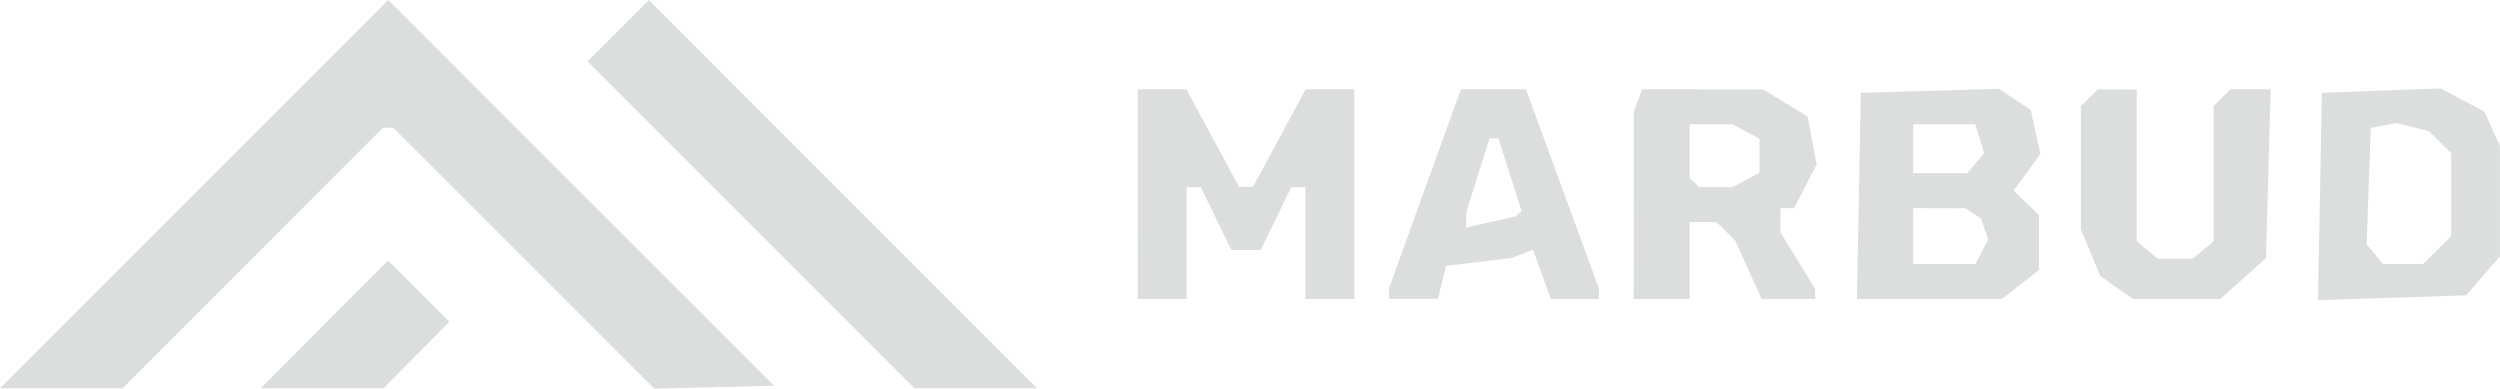 <?xml version="1.0" encoding="UTF-8" standalone="no"?>
<!-- Created with Inkscape (http://www.inkscape.org/) -->

<svg
   width="129.472mm"
   height="20.126mm"
   viewBox="0 0 129.472 20.126"
   version="1.1"
   id="svg1"
   xml:space="preserve"
   xmlns="http://www.w3.org/2000/svg"
   xmlns:svg="http://www.w3.org/2000/svg"><defs
     id="defs1" /><g
     id="layer1"
     transform="translate(-26.227,-11.673)"><g
       id="layer1-0"
       transform="translate(-36.127,-62.2)"
       style="fill:#dcdddd;fill-opacity:1"><path
         style="fill:#dcdddd;fill-opacity:1"
         d="m 72.406,83.928 10.052,-10.054 9.991,9.988 9.991,9.988 -3.1,0.075 -3.1,0.075 -6.76,-6.756 -6.76,-6.756 h -0.265 -0.265 l -6.743,6.747 -6.743,6.747 h -3.176 -3.176 z m 6.748,6.746 3.3,-3.308 1.586,1.586 1.586,1.586 -1.707,1.722 -1.707,1.722 H 79.032 75.853 Z m 22.093,-5.158 -8.463,-8.466 1.587,-1.587 1.587,-1.587 10.051,10.053 10.051,10.053 h -3.175 -3.175 z"
         id="path1" /><path
         style="fill:#dcdddd;fill-opacity:1;stroke-width:1.367"
         d="m 121.276,83.927 v -5.427 h 1.26 1.26 l 1.363,2.526 1.363,2.526 h 0.362 0.362 l 1.363,-2.526 1.363,-2.526 h 1.26 1.26 v 5.427 5.427 h -1.266 -1.266 V 86.46 83.565 h -0.366 -0.367 l -0.791,1.628 -0.791,1.628 h -0.76 -0.76 l -0.791,-1.628 -0.791,-1.628 h -0.367 -0.366 v 2.894 2.894 h -1.266 -1.266 z m 13.018,5.156 -0.007,-0.271 1.862,-5.156 1.862,-5.156 h 1.685 1.685 l 1.889,5.156 1.889,5.156 -0.003,0.271 -0.003,0.271 h -1.243 -1.243 l -0.461,-1.276 -0.461,-1.276 -0.557,0.216 -0.557,0.216 -1.691,0.202 -1.691,0.202 -0.215,0.857 -0.215,0.857 h -1.259 -1.259 z m 6.718,-4.149 0.142,-0.142 -0.601,-1.88 -0.601,-1.88 h -0.227 -0.227 l -0.609,1.931 -0.609,1.931 v 0.382 0.382 l 1.295,-0.292 1.295,-0.292 z m 5.952,-0.435 v -4.855 l 0.22,-0.572 0.22,-0.572 3.127,0.001 3.127,0.001 1.156,0.705 1.156,0.705 0.233,1.24 0.233,1.24 -0.584,1.129 -0.584,1.129 h -0.353 -0.352 l 0.001,0.633 0.001,0.633 0.891,1.447 0.891,1.447 0.011,0.271 0.011,0.271 h -1.392 -1.392 l -0.676,-1.5 -0.676,-1.5 -0.49,-0.49 -0.49,-0.49 h -0.698 -0.698 v 1.99 1.99 h -1.447 -1.447 z m 5.813,-1.309 0.7,-0.375 V 81.937 81.058 l -0.7,-0.375 -0.7,-0.375 h -1.109 -1.109 v 1.387 1.387 l 0.241,0.241 0.241,0.241 h 0.868 0.868 z m 5.846,0.827 0.1,-5.337 3.57,-0.104 3.57,-0.104 0.83,0.544 0.83,0.544 0.25,1.139 0.25,1.139 -0.69,0.954 -0.69,0.954 0.653,0.633 0.653,0.633 v 1.421 1.421 l -0.953,0.75 -0.953,0.75 h -3.76 -3.76 z m 6.37,2.894 0.326,-0.633 -0.186,-0.543 -0.186,-0.543 -0.398,-0.266 -0.398,-0.266 -1.357,-0.005 -1.357,-0.005 v 1.447 1.447 h 1.615 1.615 z m -0.315,-4.596 0.436,-0.525 -0.235,-0.741 -0.235,-0.741 h -1.604 -1.604 v 1.266 1.266 h 1.403 1.403 z m 7.293,6.448 -0.842,-0.59 -0.504,-1.207 -0.504,-1.207 v -3.195 -3.195 l 0.434,-0.434 0.434,-0.434 h 1.013 1.013 v 3.935 3.935 l 0.544,0.451 0.544,0.451 h 0.902 0.902 l 0.544,-0.451 0.544,-0.451 V 82.87 79.368 l 0.434,-0.434 0.434,-0.434 h 1.043 1.043 l -0.121,4.372 -0.121,4.372 -1.182,1.055 -1.182,1.055 h -2.265 -2.265 z m 10.53,-4.713 0.1,-5.37 3.075,-0.114 3.075,-0.114 1.133,0.6 1.133,0.6 0.404,0.887 0.404,0.887 v 2.857 2.857 l -0.873,1.015 -0.873,1.015 -3.841,0.124 -3.841,0.124 z m 6.07,2.771 0.724,-0.724 v -2.145 -2.145 l -0.568,-0.568 -0.568,-0.568 -0.851,-0.213 -0.851,-0.213 -0.662,0.126 -0.662,0.126 -0.106,3.016 -0.106,3.016 0.421,0.508 0.421,0.508 h 1.041 1.041 z"
         id="path1-9" /></g></g></svg>
